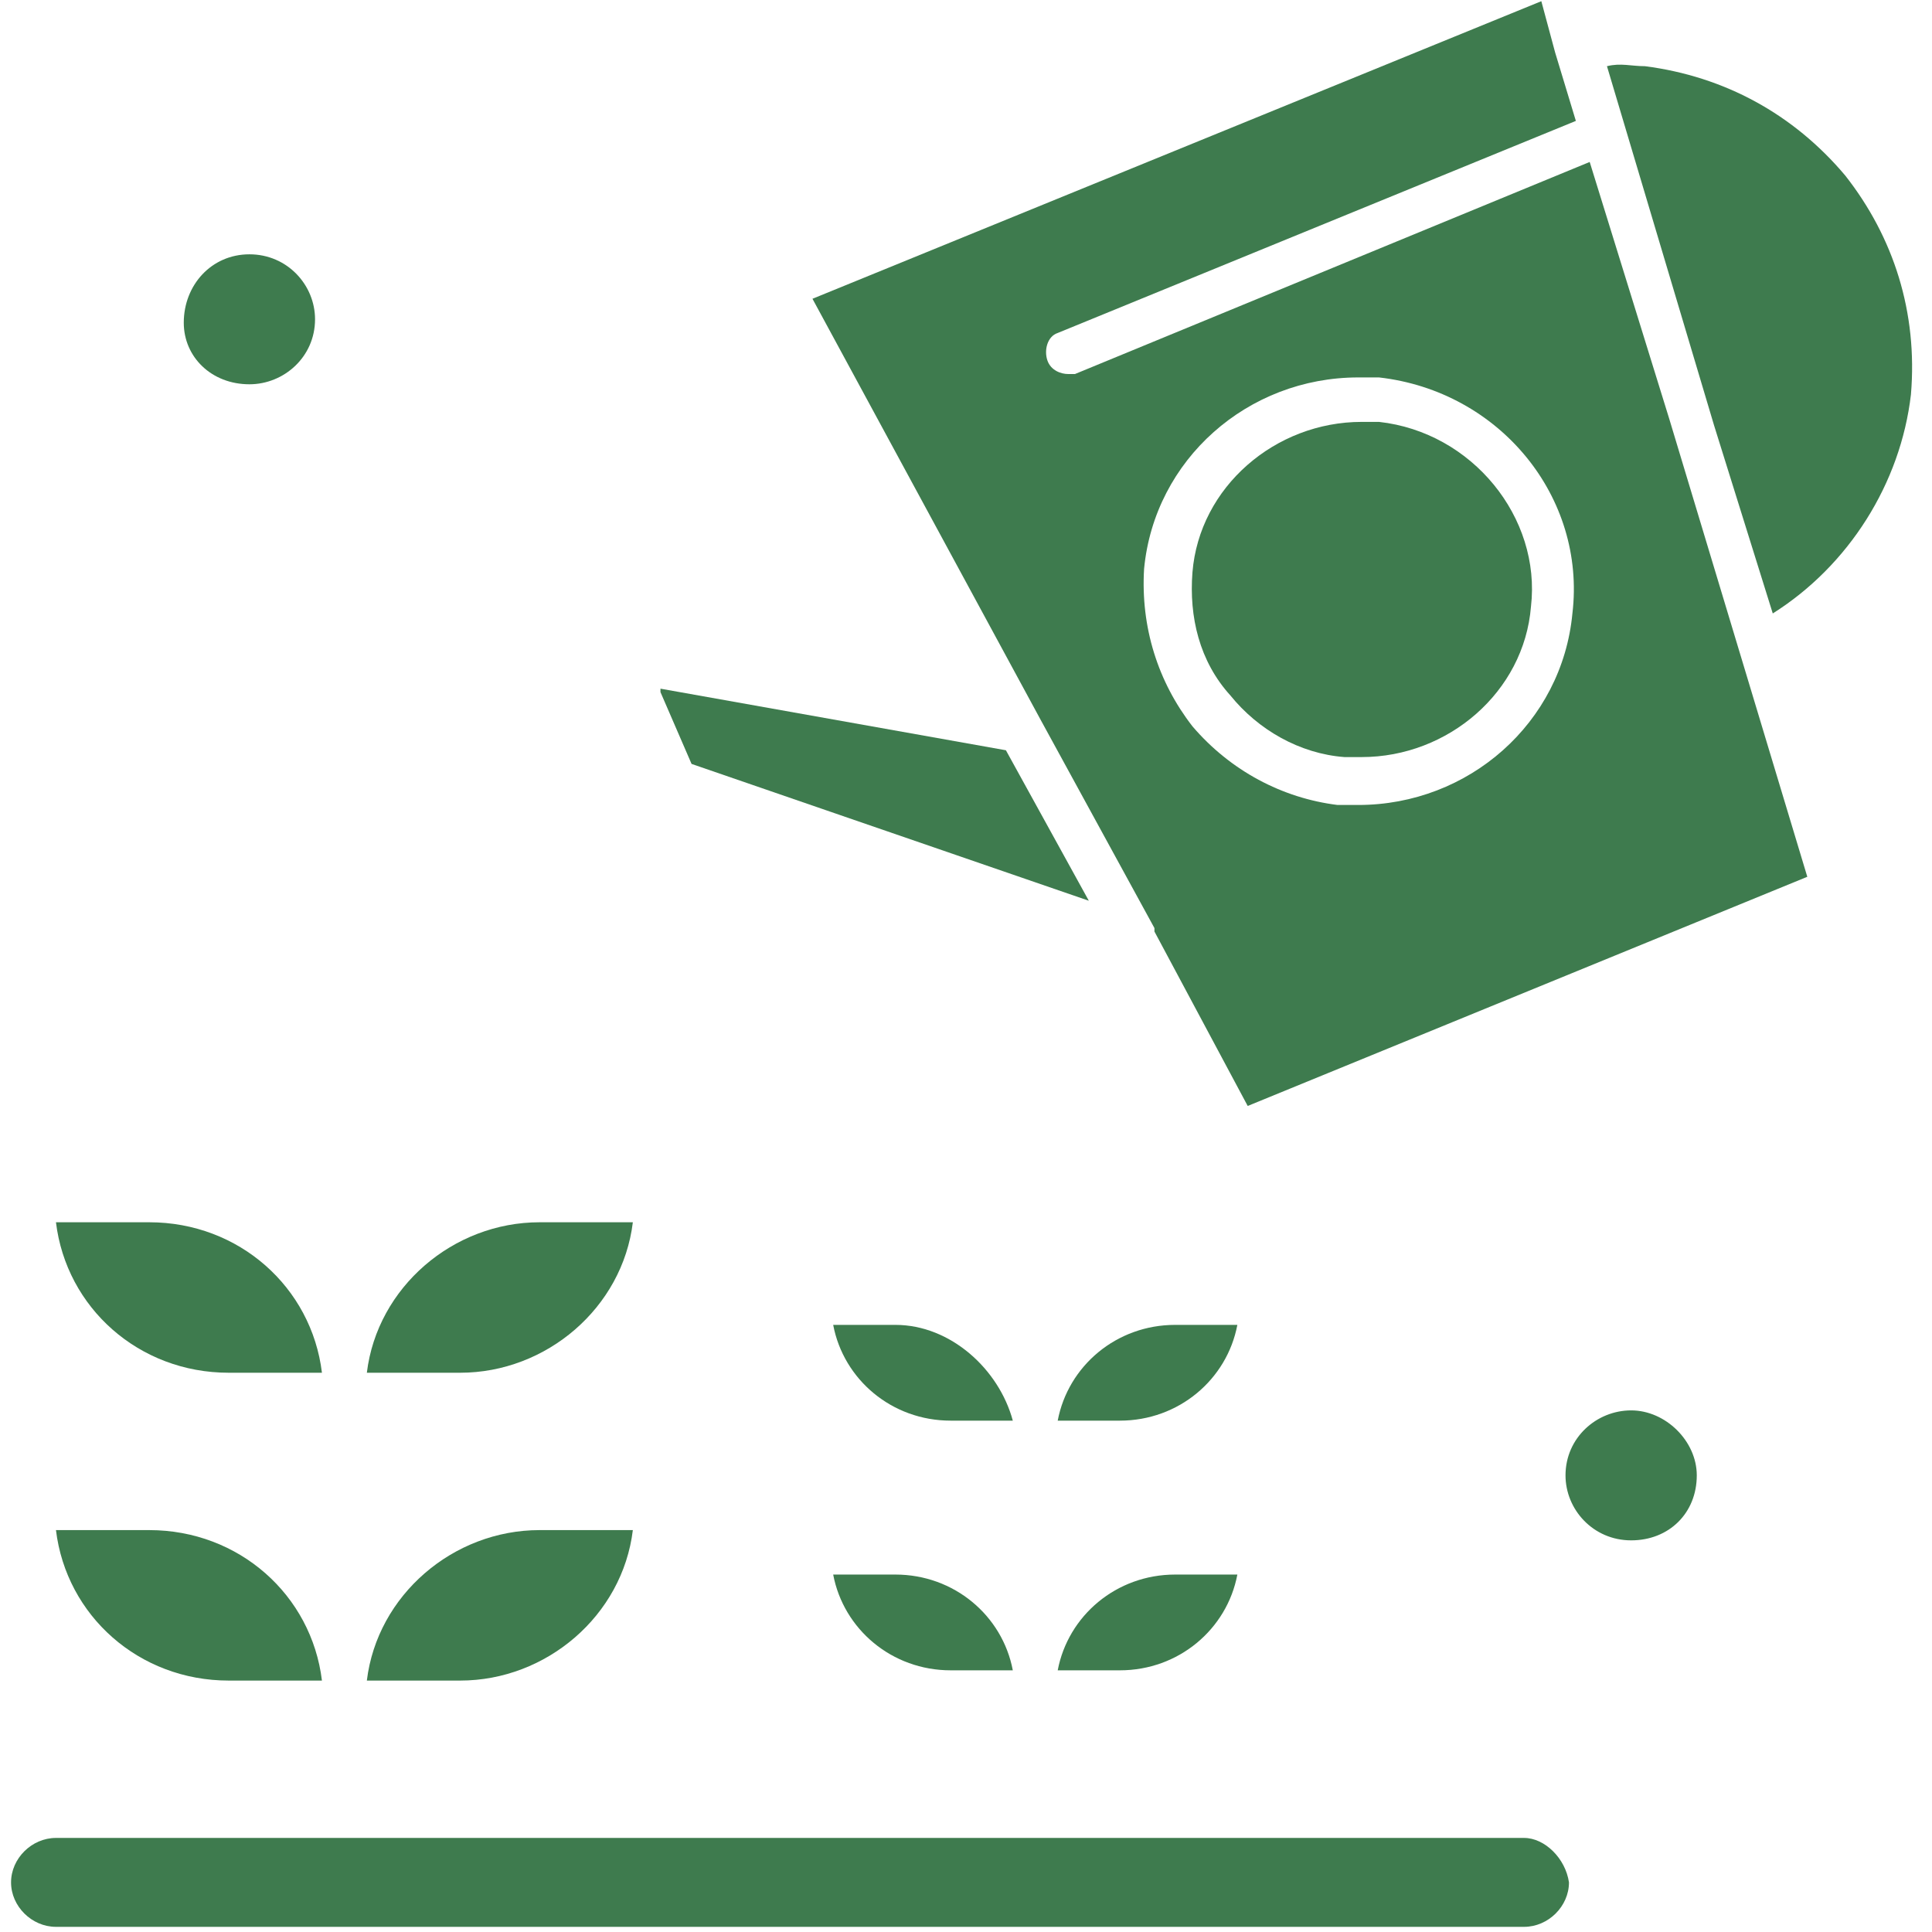 <svg viewBox="0 0 8100 8100" xmlns="http://www.w3.org/2000/svg" data-name="Layer 1" id="Layer_1">
  <defs>
    <style>
      .cls-1 {
        fill: #3e7b4e;
      }
    </style>
  </defs>
  <g data-name="740, farming, garden, nature, sprinkier" id="_740_farming_garden_nature_sprinkier">
    <g>
      <path d="M958.76,5755.28h390.99c-43.42-358.5-347.52-630.87-724.07-630.87H234.62c43.48,358.5,347.57,630.87,724.14,630.87Z" class="cls-1"></path>
      <path d="M2653.23,5124.41h-391.05c-362.07,0-680.66,272.37-724.14,630.87h391.05c362.07,0,680.66-272.37,724.14-630.87Z" class="cls-1"></path>
      <path d="M2653.23,6415.01h-391.05c-362.07,0-680.66,272.37-724.14,630.87h391.05c362.07,0,680.66-272.37,724.14-630.87Z" class="cls-1"></path>
      <path d="M958.76,7045.88h390.99c-43.42-358.5-347.52-630.87-724.07-630.87H234.62c43.48,358.5,347.57,630.87,724.14,630.87Z" class="cls-1"></path>
      <path d="M4926.98,5554.61c-246.26,0-448.97,172.11-492.45,401.49h260.69c246.19,0,448.96-172.11,492.45-401.49h-260.69Z" class="cls-1"></path>
      <path d="M3493.18,6601.4c43.42,229.38,246.19,401.49,492.38,401.49h260.69c-43.41-229.38-246.19-401.49-492.38-401.49h-260.69Z" class="cls-1"></path>
      <path d="M1045.66,1611.11c144.79,0,275.17-114.69,275.17-272.52,0-143.4-115.88-272.37-275.17-272.37s-275.18,128.97-275.18,286.8c0,143.4,115.88,258.09,275.18,258.09Z" class="cls-1"></path>
      <path d="M6389.69,7705.61H234.62c-101.38,0-188.28,85.98-188.28,186.39s86.9,186.39,188.28,186.39h6155.07c101.38,0,188.28-85.98,188.28-186.39-14.5-100.41-101.4-186.39-188.28-186.39Z" class="cls-1"></path>
      <path d="M3753.87,5554.61h-260.69c43.42,229.38,246.19,401.49,492.38,401.49h260.69c-57.9-215.1-260.69-401.49-492.38-401.49Z" class="cls-1"></path>
      <path d="M4434.53,7002.89h260.69c246.19,0,448.96-172.11,492.45-401.49h-260.69c-246.26,0-448.97,172.11-492.45,401.49Z" class="cls-1"></path>
      <path d="M5781.43,1768.79h-72.4c-362.07,0-680.73,272.52-709.64,631.02-14.5,186.39,28.91,372.78,159.29,516.18,115.88,143.4,289.67,243.81,477.88,258.09h72.47c362,0,680.66-272.37,709.64-630.87,43.42-372.93-246.26-731.43-637.24-774.42Z" class="cls-1"></path>
      <polygon points="2769.04 2887.28 2769.04 2901.71 2899.42 3202.79 4564.91 3776.39 4217.32 3145.52 2769.04 2887.28" class="cls-1"></polygon>
      <path d="M6664.86,679.01l-2157.93,889.11h-28.92c-28.98,0-72.4-14.43-86.89-57.42-14.5-42.99,0-100.41,43.41-114.69l2172.35-889.11-86.89-286.8h0l-57.9-215.1-3055.8,1247.61,955.83,1763.79h0l477.95,874.68v14.43l390.99,731.28,2346.14-960.81-579.26-1921.47-333.09-1075.5ZM6592.39,2571.92c-43.41,458.77-434.46,802.98-897.86,802.98h-86.89c-231.71-28.71-448.97-143.4-608.26-329.79-144.88-186.39-217.28-415.92-202.78-659.73,43.48-458.77,434.47-802.98,897.93-802.98h86.9c506.86,57.42,868.93,501.9,810.96,989.52Z" class="cls-1"></path>
      <path d="M7736.52,736.28c-217.21-258.09-506.88-415.77-839.97-458.77-57.9,0-101.38-14.43-159.29,0l448.97,1505.7,246.19,788.7c318.58-200.82,535.86-545.03,579.26-917.82,29-344.22-72.4-659.58-275.17-917.82Z" class="cls-1"></path>
      <path d="M6838.65,5913.11c-144.86,0-275.17,114.69-275.17,272.37,0,143.4,115.88,272.52,275.17,272.52s275.18-114.69,275.18-272.52c0-143.4-130.38-272.37-275.18-272.37Z" class="cls-1"></path>
    </g>
  </g>
</svg>